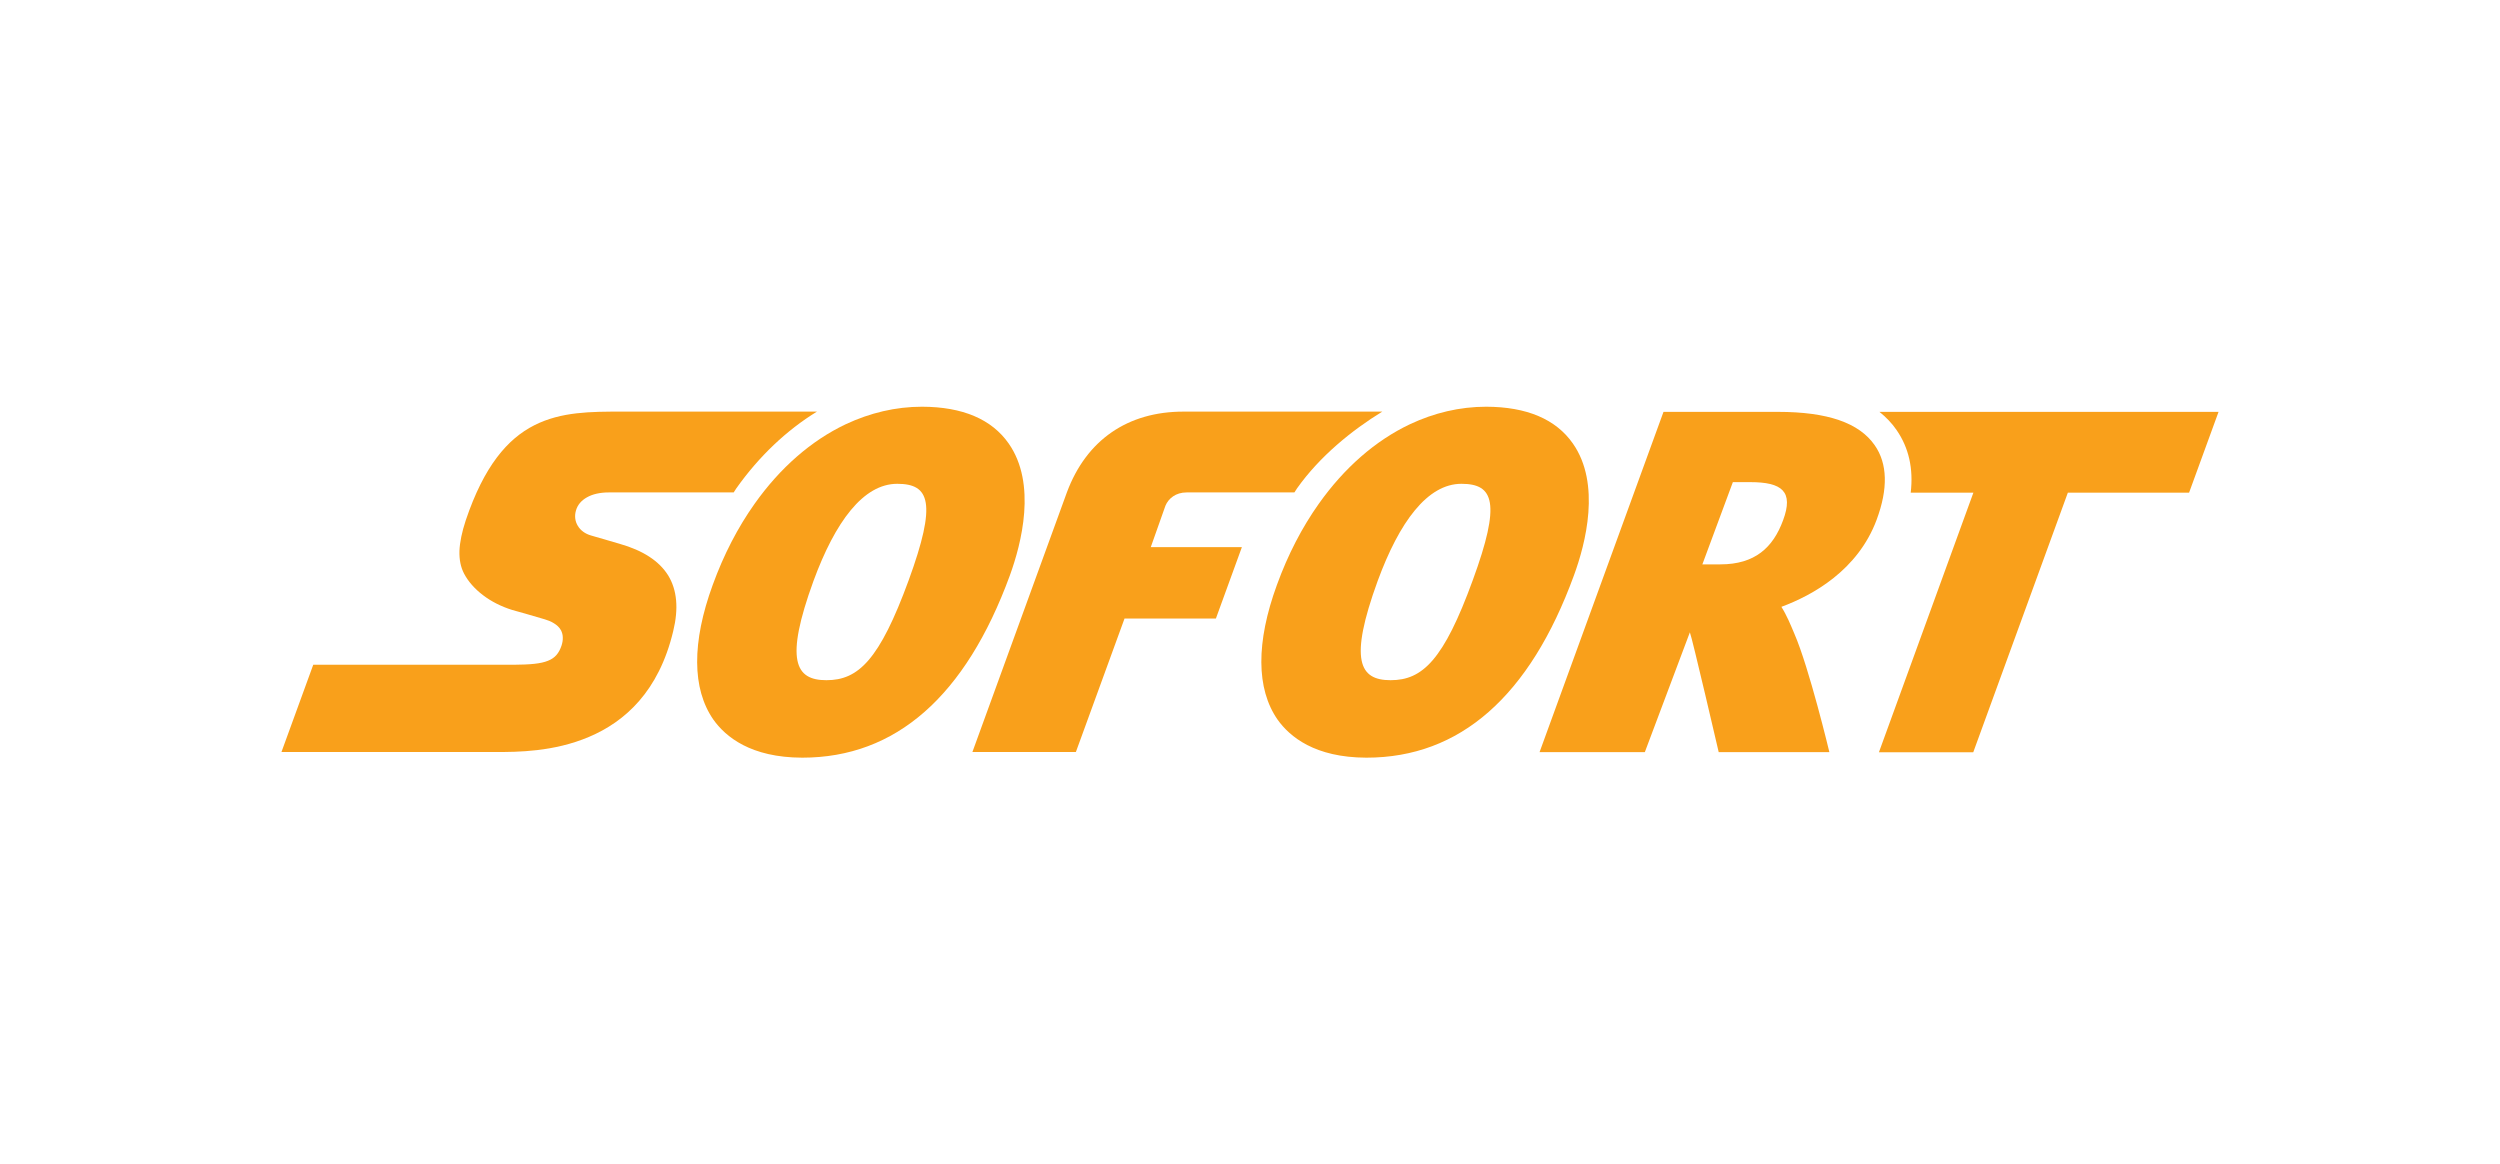 <?xml version="1.0" encoding="UTF-8"?>
<!DOCTYPE svg PUBLIC "-//W3C//DTD SVG 1.1//EN" "http://www.w3.org/Graphics/SVG/1.1/DTD/svg11.dtd">
<!-- Creator: CorelDRAW 2018 (64-Bit) -->
<svg xmlns="http://www.w3.org/2000/svg" xml:space="preserve" width="146px" height="68px" version="1.1" style="shape-rendering:geometricPrecision; text-rendering:geometricPrecision; image-rendering:optimizeQuality; fill-rule:evenodd; clip-rule:evenodd"
viewBox="0 0 1942.6 901.9"
 xmlns:xlink="http://www.w3.org/1999/xlink">
 <defs>
  <style type="text/css">
   <![CDATA[
    .fil0 {fill:none}
    .fil1 {fill:#F9A01B}
   ]]>
  </style>
 </defs>
 <g id="delete">
  <rect class="fil0" width="1942.6" height="901.9"/>
  <g id="_2353425303808">
   <path class="fil1" d="M481.4 421.1c0,0 -4,-1.2 -8.9,-2.6 -4.7,-1.4 -10.3,-3 -13.1,-3.8 -4.7,-1.3 -8.3,-4 -10.4,-7.5 -2.1,-3.4 -2.7,-7.6 -1.5,-11.8 1.2,-4.5 4.3,-8 8.6,-10.4 4.4,-2.5 10.2,-3.8 16.9,-3.8l97.1 0c0.7,-1 1.3,-2.1 2,-3.1 17.7,-25 39.2,-45.3 62.7,-59.7l-151.6 0c-23.9,0 -47.1,0 -68,10.6 -20.8,10.5 -39.1,31.7 -53.3,73.9 -3,9.1 -4.6,16.9 -4.9,23.7 -0.2,6.9 1,12.7 3.6,17.7 3.2,6.1 8.3,11.9 14.8,16.8 6.4,4.9 14.2,8.8 22.5,11.4 0.3,0.1 4.7,1.3 10,2.8 5.3,1.5 11.4,3.4 15.4,4.5 2.3,0.7 4.8,1.6 7,3 2.3,1.4 4.4,3.2 5.7,5.7 0.8,1.7 1.3,3.5 1.3,5.5 0.1,2 -0.3,4.1 -1,6.3 -2,5.8 -4.9,9.5 -10.5,11.7 -5.6,2.3 -13.8,3 -26.3,3.1l-156.1 0 -24.7 67.8 167.1 0c15.7,0 44.4,0 72,-11.8 27.6,-11.7 54.1,-35.1 65.3,-82.1 4.3,-17.6 3,-32 -3.9,-43.3 -7,-11.2 -19.5,-19.4 -37.8,-24.6z"/>
   <path class="fil1" d="M783.8 343.2c-13.2,-18.9 -35.8,-28.5 -67.3,-28.6 -20.6,0 -40.5,4.8 -59.3,13.6 -26.8,12.7 -51,33.8 -70.9,61.9 -12.9,18.2 -23.9,39.3 -32.5,63 -16.3,44.6 -16.1,80.7 0.5,104.6 9.5,13.4 29.1,29.5 69,29.6l0.1 0c72.7,0 126.9,-47.7 161.3,-141.6 9,-24.8 21,-71.2 -0.9,-102.5zm-77.7 106.2l0 0c-22.7,62.1 -39.2,77.7 -63.9,77.7l-0.1 0c-24.1,0 -32.5,-15.3 -10,-77.1 16.9,-46 38.7,-75.5 65.1,-75.5l0 0c25.2,0 30.9,14.6 8.9,74.9z"/>
   <path class="fil1" d="M905.6 391.5c2.4,-5.7 8.1,-10.3 16.4,-10.3 4.6,0 56.8,0 83.8,0 0.7,-1 1.3,-2.1 2,-3.1 17.7,-25 42.8,-45.3 66.3,-59.7l-154.5 0c-43.2,0 -75.4,21.9 -90.6,62.8l-73.4 201.7 80.4 0 37.8 -103.7 71 0 20.2 -55.5 -70.8 0 11.4 -32.2z"/>
   <path class="fil1" d="M1473.7 332.7c9.5,13.7 13.2,30 11,48.7l48.7 0 -73.4 201.7 73.3 0 73.5 -201.7 94.2 0 22.9 -62.8 -263.5 0c5.1,4.1 9.6,8.7 13.3,14.1z"/>
   <path class="fil1" d="M1456.7 344.5c-12.1,-17.4 -36.6,-25.9 -75.1,-25.9l-89 0 -96.3 264.4 81.8 0 35 -93.1c1.7,3.9 22.4,93.1 22.4,93.1l86 0c0,0 -15.7,-65.6 -27.2,-92 -2.9,-6.9 -6,-14.5 -10.1,-20.9 24.3,-9 59.4,-28.4 74,-67.6 9,-24.2 8.5,-43.7 -1.5,-58zm-71.2 58.4c-7.8,21.2 -21.9,34.2 -48.7,34.2l-0.1 0 -13.9 0 23.7 -63.9 13.5 0c24.7,0 33.9,7.2 25.5,29.7z"/>
   <path class="fil1" d="M1222.2 343.2c-13.2,-18.9 -35.8,-28.5 -67.3,-28.6 -20.6,0 -40.6,4.8 -59.3,13.6 -26.8,12.7 -51,33.8 -70.9,61.9 -12.9,18.2 -23.9,39.3 -32.5,63 -16.3,44.6 -16.1,80.7 0.5,104.6 9.5,13.4 29.1,29.5 69,29.6l0.1 0c72.7,0 126.9,-47.7 161.2,-141.6 9.1,-24.8 21.1,-71.2 -0.8,-102.5zm-77.8 106.2c-22.6,62.1 -39.1,77.7 -63.8,77.7l-0.1 0c-24.1,0 -32.5,-15.3 -10,-77.1 16.9,-46 38.7,-75.5 65.1,-75.5l0 0c25.1,0 30.9,14.6 8.8,74.9z"/>
  </g>
 </g>
</svg>
